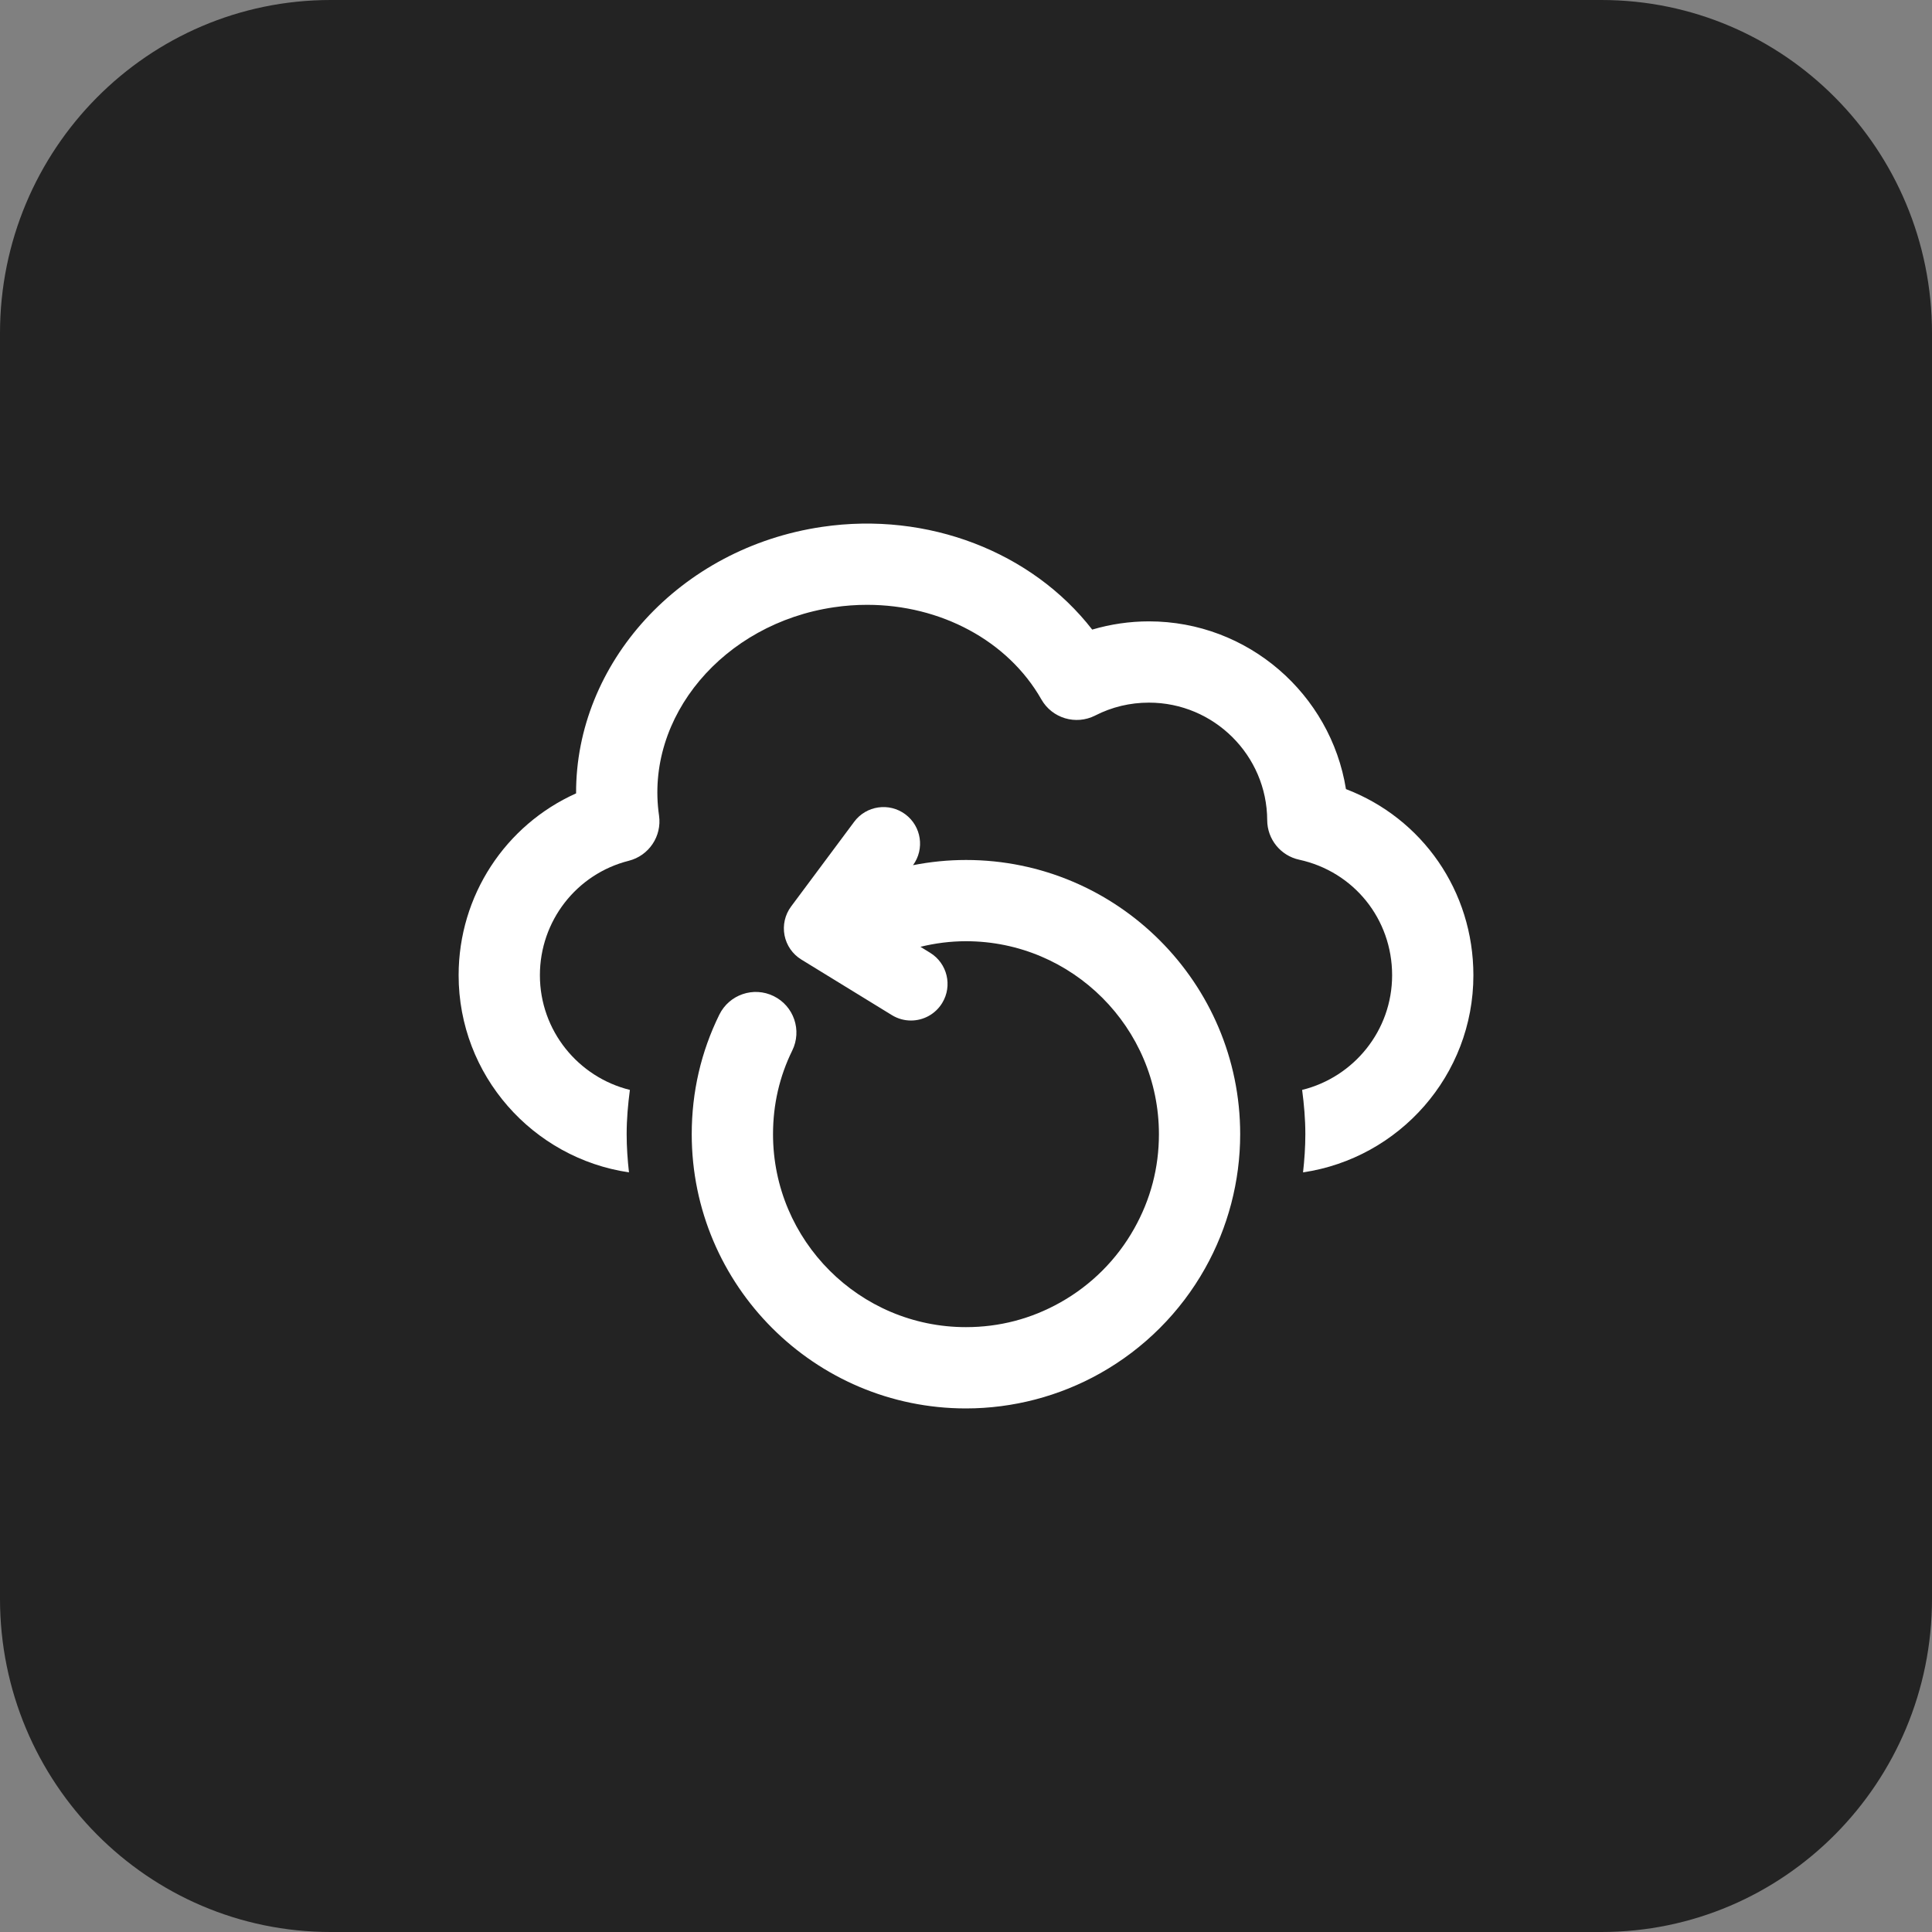 <svg width="104" height="104" viewBox="0 0 104 104" fill="none" xmlns="http://www.w3.org/2000/svg">
<rect x="0" y="0" width="104" height="104" fill="#808080" stroke="none"/>
<path d="M86.203 0H17.797C7.963 0 0 8.035 0 17.937V86.063C0 95.965 7.963 104 17.797 104H86.203C96.037 104 104 95.965 104 86.063V17.937C104 8.035 96.037 0 86.203 0Z" fill="#232323"/>
<path d="M72.453 42.477C71.633 37.369 67.184 33.448 61.849 33.448C60.814 33.448 59.782 33.599 58.794 33.891C55.551 29.715 49.949 27.523 44.259 28.361C36.577 29.488 30.983 35.724 31.011 42.708C27.211 44.411 24.688 48.209 24.688 52.498C24.688 57.885 28.68 62.346 33.858 63.109C33.782 62.432 33.733 61.747 33.733 61.049C33.733 60.242 33.804 59.452 33.907 58.67C31.13 57.986 29.063 55.482 29.063 52.497C29.063 49.581 31.03 47.047 33.846 46.336C34.932 46.062 35.636 45.011 35.476 43.902C34.707 38.595 38.933 33.565 44.895 32.689C45.493 32.6 46.089 32.558 46.679 32.558C50.624 32.558 54.254 34.48 56.058 37.651C56.637 38.667 57.911 39.048 58.956 38.516C59.854 38.057 60.828 37.823 61.85 37.823C65.346 37.823 68.201 40.662 68.214 44.15C68.218 45.175 68.933 46.06 69.936 46.278C72.881 46.92 74.938 49.477 74.938 52.497C74.938 55.482 72.871 57.986 70.094 58.67C70.197 59.451 70.267 60.241 70.267 61.049C70.267 61.747 70.219 62.432 70.143 63.109C75.321 62.345 79.313 57.885 79.313 52.498C79.312 47.965 76.563 44.049 72.453 42.477Z" fill="white"/>
<path d="M52 46.293C51.04 46.293 50.085 46.389 49.148 46.573C49.784 45.702 49.602 44.48 48.734 43.834C47.86 43.185 46.628 43.366 45.98 44.238L42.585 48.797C42.255 49.241 42.127 49.803 42.231 50.345C42.336 50.888 42.663 51.362 43.134 51.651L48.009 54.643C48.33 54.841 48.685 54.935 49.037 54.935C49.699 54.935 50.345 54.6 50.716 53.996C51.285 53.069 50.995 51.856 50.069 51.288L49.547 50.967C50.341 50.773 51.159 50.666 51.999 50.666C57.726 50.666 62.385 55.326 62.385 61.053C62.385 62.855 61.938 64.564 61.054 66.135C60.121 67.8 58.745 69.175 57.078 70.111C55.51 70.993 53.801 71.44 51.998 71.44C46.271 71.44 41.612 66.781 41.612 61.054C41.612 59.462 41.96 57.947 42.647 56.551C43.18 55.467 42.734 54.156 41.65 53.622C40.566 53.088 39.255 53.536 38.721 54.62C37.736 56.623 37.236 58.787 37.236 61.054C37.236 69.194 43.858 75.816 51.997 75.816C54.524 75.816 57.022 75.162 59.219 73.927C61.587 72.597 63.54 70.644 64.868 68.278C66.105 66.079 66.759 63.581 66.759 61.054C66.761 52.915 60.139 46.293 52 46.293Z" fill="white"/>
</svg>
